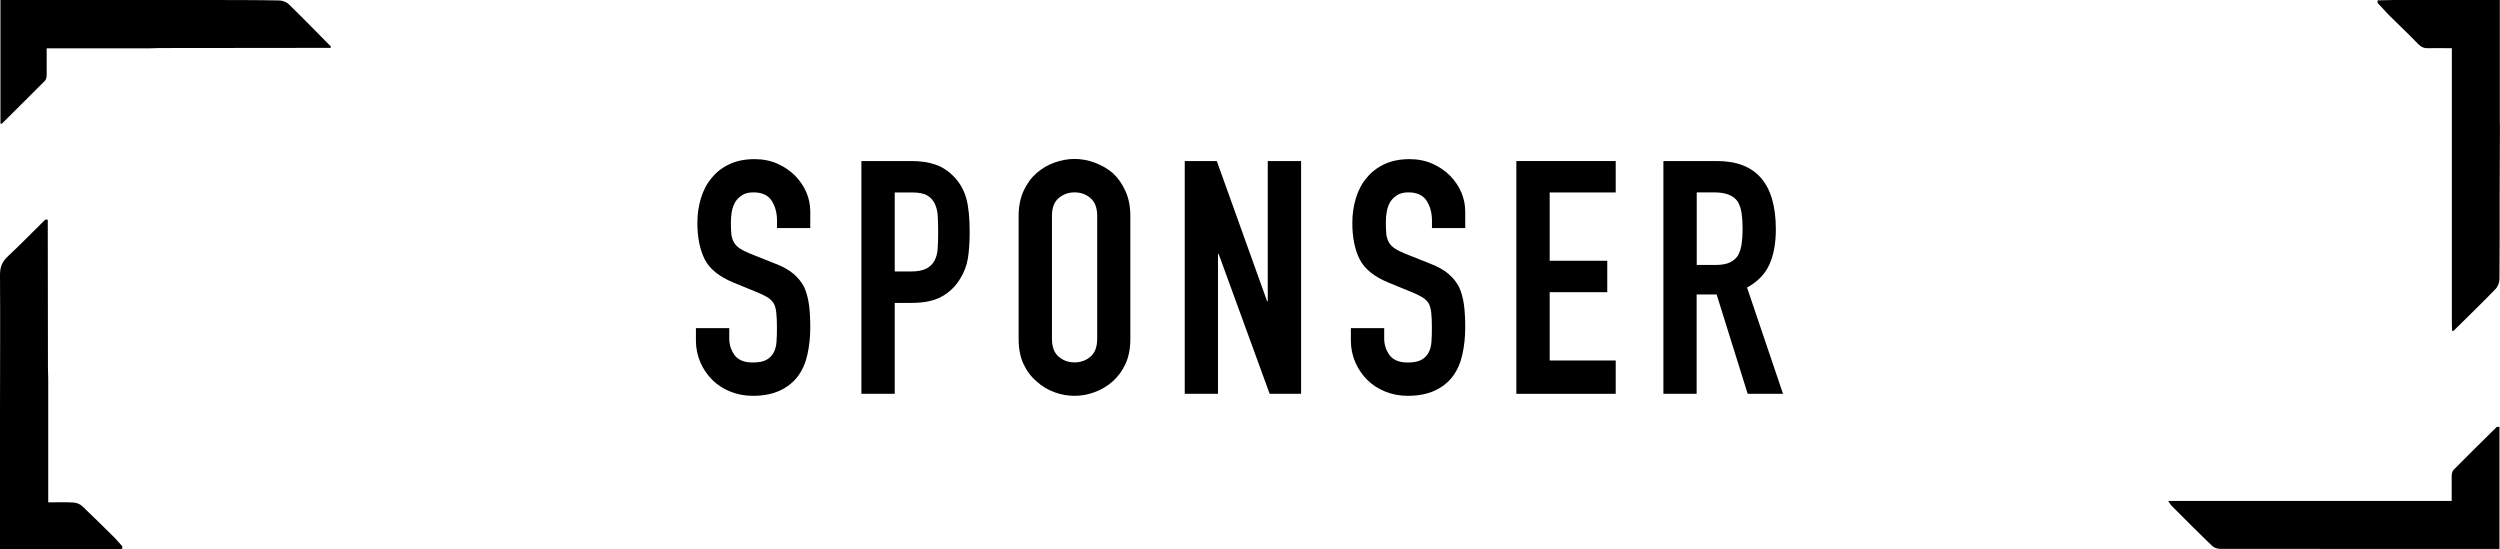 <?xml version="1.0" encoding="UTF-8"?>
<svg id="_レイヤー_2" data-name="レイヤー 2" xmlns="http://www.w3.org/2000/svg" viewBox="0 0 275.25 60.46">
  <g id="_レイヤー_1-2" data-name="レイヤー 1">
    <g>
      <path d="m89.22,25.11h-3.67v-.83c0-.84-.2-1.57-.59-2.18-.4-.61-1.06-.92-2-.92-.5,0-.91.1-1.22.29-.31.19-.56.43-.76.72-.19.31-.32.67-.4,1.06-.07.4-.11.81-.11,1.24,0,.5.02.92.05,1.26s.13.64.27.9c.14.26.35.49.63.68.28.19.65.38,1.13.58l2.81,1.12c.82.31,1.48.68,1.98,1.1.5.42.9.91,1.19,1.46.26.58.44,1.23.54,1.96.1.73.14,1.57.14,2.5,0,1.08-.11,2.08-.32,3.01s-.56,1.71-1.04,2.36c-.5.67-1.17,1.2-1.98,1.58-.82.38-1.81.58-2.99.58-.89,0-1.72-.16-2.48-.47-.77-.31-1.43-.74-1.98-1.29-.55-.55-.99-1.19-1.31-1.93-.32-.73-.49-1.53-.49-2.39v-1.37h3.67v1.15c0,.67.2,1.28.59,1.82.4.54,1.06.81,2,.81.62,0,1.11-.09,1.46-.27.35-.18.62-.44.81-.77.19-.34.31-.74.34-1.21.04-.47.05-.99.05-1.57,0-.67-.02-1.22-.07-1.66-.05-.43-.14-.78-.29-1.04-.17-.26-.39-.48-.67-.65-.28-.17-.64-.35-1.1-.54l-2.63-1.08c-1.58-.65-2.65-1.5-3.19-2.57-.54-1.07-.81-2.41-.81-4.01,0-.96.13-1.87.4-2.74.26-.86.66-1.61,1.19-2.23.5-.62,1.15-1.12,1.93-1.49.78-.37,1.71-.56,2.79-.56.91,0,1.75.17,2.5.5s1.41.78,1.96,1.33c1.1,1.15,1.66,2.47,1.66,3.96v1.8Z"/>
      <path d="m94.84,43.36v-25.63h5.51c1.01,0,1.9.13,2.66.4.77.26,1.46.73,2.09,1.4.62.67,1.06,1.46,1.3,2.36.24.9.36,2.12.36,3.65,0,1.15-.07,2.12-.2,2.92-.13.79-.41,1.54-.85,2.23-.5.84-1.18,1.49-2.02,1.96-.84.47-1.94.7-3.31.7h-1.87v10.01h-3.67Zm3.67-22.18v8.71h1.76c.74,0,1.32-.11,1.73-.32.41-.22.71-.52.9-.9.19-.36.31-.8.34-1.33.04-.53.05-1.12.05-1.76,0-.6-.01-1.17-.04-1.71-.02-.54-.13-1.01-.32-1.42-.19-.41-.48-.72-.86-.94s-.94-.32-1.66-.32h-1.91Z"/>
      <path d="m112.15,23.77c0-1.03.18-1.94.54-2.74.36-.79.84-1.45,1.44-1.98.58-.5,1.23-.89,1.96-1.15.73-.26,1.47-.4,2.21-.4s1.48.13,2.21.4,1.4.65,2,1.15c.58.53,1.04,1.19,1.4,1.98.36.79.54,1.7.54,2.74v13.54c0,1.08-.18,2-.54,2.77-.36.77-.83,1.4-1.4,1.91-.6.53-1.27.92-2,1.19s-1.47.4-2.21.4-1.48-.13-2.21-.4c-.73-.26-1.39-.66-1.96-1.19-.6-.5-1.08-1.14-1.44-1.91-.36-.77-.54-1.69-.54-2.77v-13.54Zm3.67,13.54c0,.89.25,1.54.74,1.96s1.07.63,1.75.63,1.25-.21,1.75-.63c.49-.42.74-1.07.74-1.96v-13.54c0-.89-.25-1.54-.74-1.96-.49-.42-1.07-.63-1.75-.63s-1.25.21-1.75.63-.74,1.07-.74,1.96v13.54Z"/>
      <path d="m130.44,43.36v-25.63h3.53l5.54,15.44h.07v-15.44h3.67v25.63h-3.46l-5.62-15.41h-.07v15.41h-3.67Z"/>
      <path d="m161.33,25.11h-3.67v-.83c0-.84-.2-1.57-.59-2.18-.4-.61-1.06-.92-2-.92-.5,0-.91.1-1.22.29-.31.19-.56.43-.76.72-.19.31-.32.67-.4,1.06-.07.4-.11.81-.11,1.24,0,.5.02.92.05,1.26s.13.64.27.9c.14.26.35.49.63.68.28.19.65.38,1.13.58l2.81,1.12c.82.31,1.48.68,1.98,1.1.5.42.9.91,1.19,1.46.26.58.44,1.23.54,1.96.1.73.14,1.57.14,2.5,0,1.08-.11,2.08-.32,3.01s-.56,1.71-1.04,2.36c-.5.67-1.17,1.2-1.98,1.58-.82.38-1.81.58-2.99.58-.89,0-1.72-.16-2.48-.47-.77-.31-1.43-.74-1.98-1.29-.55-.55-.99-1.19-1.31-1.93-.32-.73-.49-1.53-.49-2.39v-1.37h3.67v1.15c0,.67.2,1.28.59,1.82.4.54,1.06.81,2,.81.62,0,1.11-.09,1.46-.27.35-.18.62-.44.81-.77.19-.34.31-.74.34-1.21.04-.47.05-.99.05-1.57,0-.67-.02-1.22-.07-1.66-.05-.43-.14-.78-.29-1.04-.17-.26-.39-.48-.67-.65-.28-.17-.64-.35-1.1-.54l-2.63-1.08c-1.58-.65-2.65-1.5-3.19-2.57-.54-1.07-.81-2.41-.81-4.01,0-.96.13-1.87.4-2.74.26-.86.66-1.61,1.19-2.23.5-.62,1.15-1.12,1.93-1.49.78-.37,1.71-.56,2.79-.56.91,0,1.75.17,2.5.5s1.41.78,1.96,1.33c1.1,1.15,1.66,2.47,1.66,3.96v1.8Z"/>
      <path d="m166.95,43.36v-25.63h10.94v3.46h-7.27v7.52h6.34v3.46h-6.34v7.52h7.27v3.67h-10.94Z"/>
      <path d="m183.14,43.36v-25.63h5.9c4.32,0,6.48,2.51,6.48,7.52,0,1.51-.23,2.8-.7,3.85-.47,1.06-1.29,1.91-2.47,2.56l3.96,11.7h-3.89l-3.42-10.94h-2.2v10.94h-3.67Zm3.67-22.18v7.99h2.09c.65,0,1.16-.09,1.55-.27.38-.18.68-.44.9-.77.19-.34.32-.75.4-1.24.07-.49.11-1.06.11-1.71s-.04-1.22-.11-1.71c-.07-.49-.22-.92-.43-1.28-.46-.67-1.32-1.01-2.59-1.01h-1.91Z"/>
    </g>
    <g>
      <path d="m275.24,13.62c0,.1,0,.2,0,.3,0,.15,0,.3,0,.46-.01,2.56-.03,5.12-.03,7.68,0,2.89.01,5.78-.02,8.67,0,.37-.18.84-.44,1.1-1.52,1.57-3.09,3.08-4.64,4.62-.04-.03-.09-.04-.14-.03,0-.28-.02-.55-.02-.83,0-10.06,0-20.12,0-30.28-.86,0-1.7-.03-2.55,0-.48.02-.82-.11-1.17-.47-1.04-1.09-2.14-2.12-3.21-3.18-.42-.45-.83-.89-1.25-1.34,0-.09,0-.19,0-.28.6-.01,1.2-.03,1.81-.04.3,0,.61,0,.91,0h10.74v10.59c0,1.01,0,2.02,0,3.02Z"/>
      <path d="m275.19,47.01v13.43c-.28,0-.52,0-.77,0-9.97,0-19.94,0-29.91-.01-.31,0-.72-.1-.93-.31-1.53-1.46-3.01-2.96-4.51-4.46-.1-.1-.16-.23-.36-.51h19.89c.81,0,1.61,0,2.42,0h8.91c0-.92-.01-1.84,0-2.76,0-.22.07-.51.21-.66,1.57-1.59,3.17-3.16,4.76-4.73.09,0,.18,0,.27,0Z"/>
      <path d="m.05,13.61V0h21.26c.3,0,.61,0,.91,0,.2,0,.4,0,.6,0h.61c2.43.01,4.87,0,7.3.05.37,0,.83.18,1.09.44,1.56,1.52,3.08,3.08,4.61,4.63,0,.05-.02.1-.03.15-6.29,0-12.59.01-18.88.02-.35,0-.7.02-1.05.03-.6,0-1.21,0-1.81,0-3.14,0-6.28,0-9.52,0,0,.97.01,1.94,0,2.91,0,.23-.05.52-.2.67-1.57,1.59-3.17,3.15-4.75,4.73-.04-.02-.09-.02-.14-.02Z"/>
      <path d="m5.31,42.77v12.54c.96,0,1.88-.04,2.8.02.33.02.72.18.96.41,1.22,1.15,2.4,2.34,3.6,3.52.26.29.53.59.79.88,0,.09,0,.19,0,.28-.1.01-.2.03-.3.04h-1.97c-3.69,0-7.38,0-11.19,0v-12.7c0-.71,0-1.41,0-2.12,0-5.13.04-10.25,0-15.38,0-.85.23-1.44.85-2.02,1.41-1.32,2.76-2.71,4.13-4.06.09,0,.19,0,.28.01,0,5.46.01,10.92.02,16.38,0,.38.02.75.03,1.13,0,.35,0,.71,0,1.06Z"/>
    </g>
  </g>
</svg>